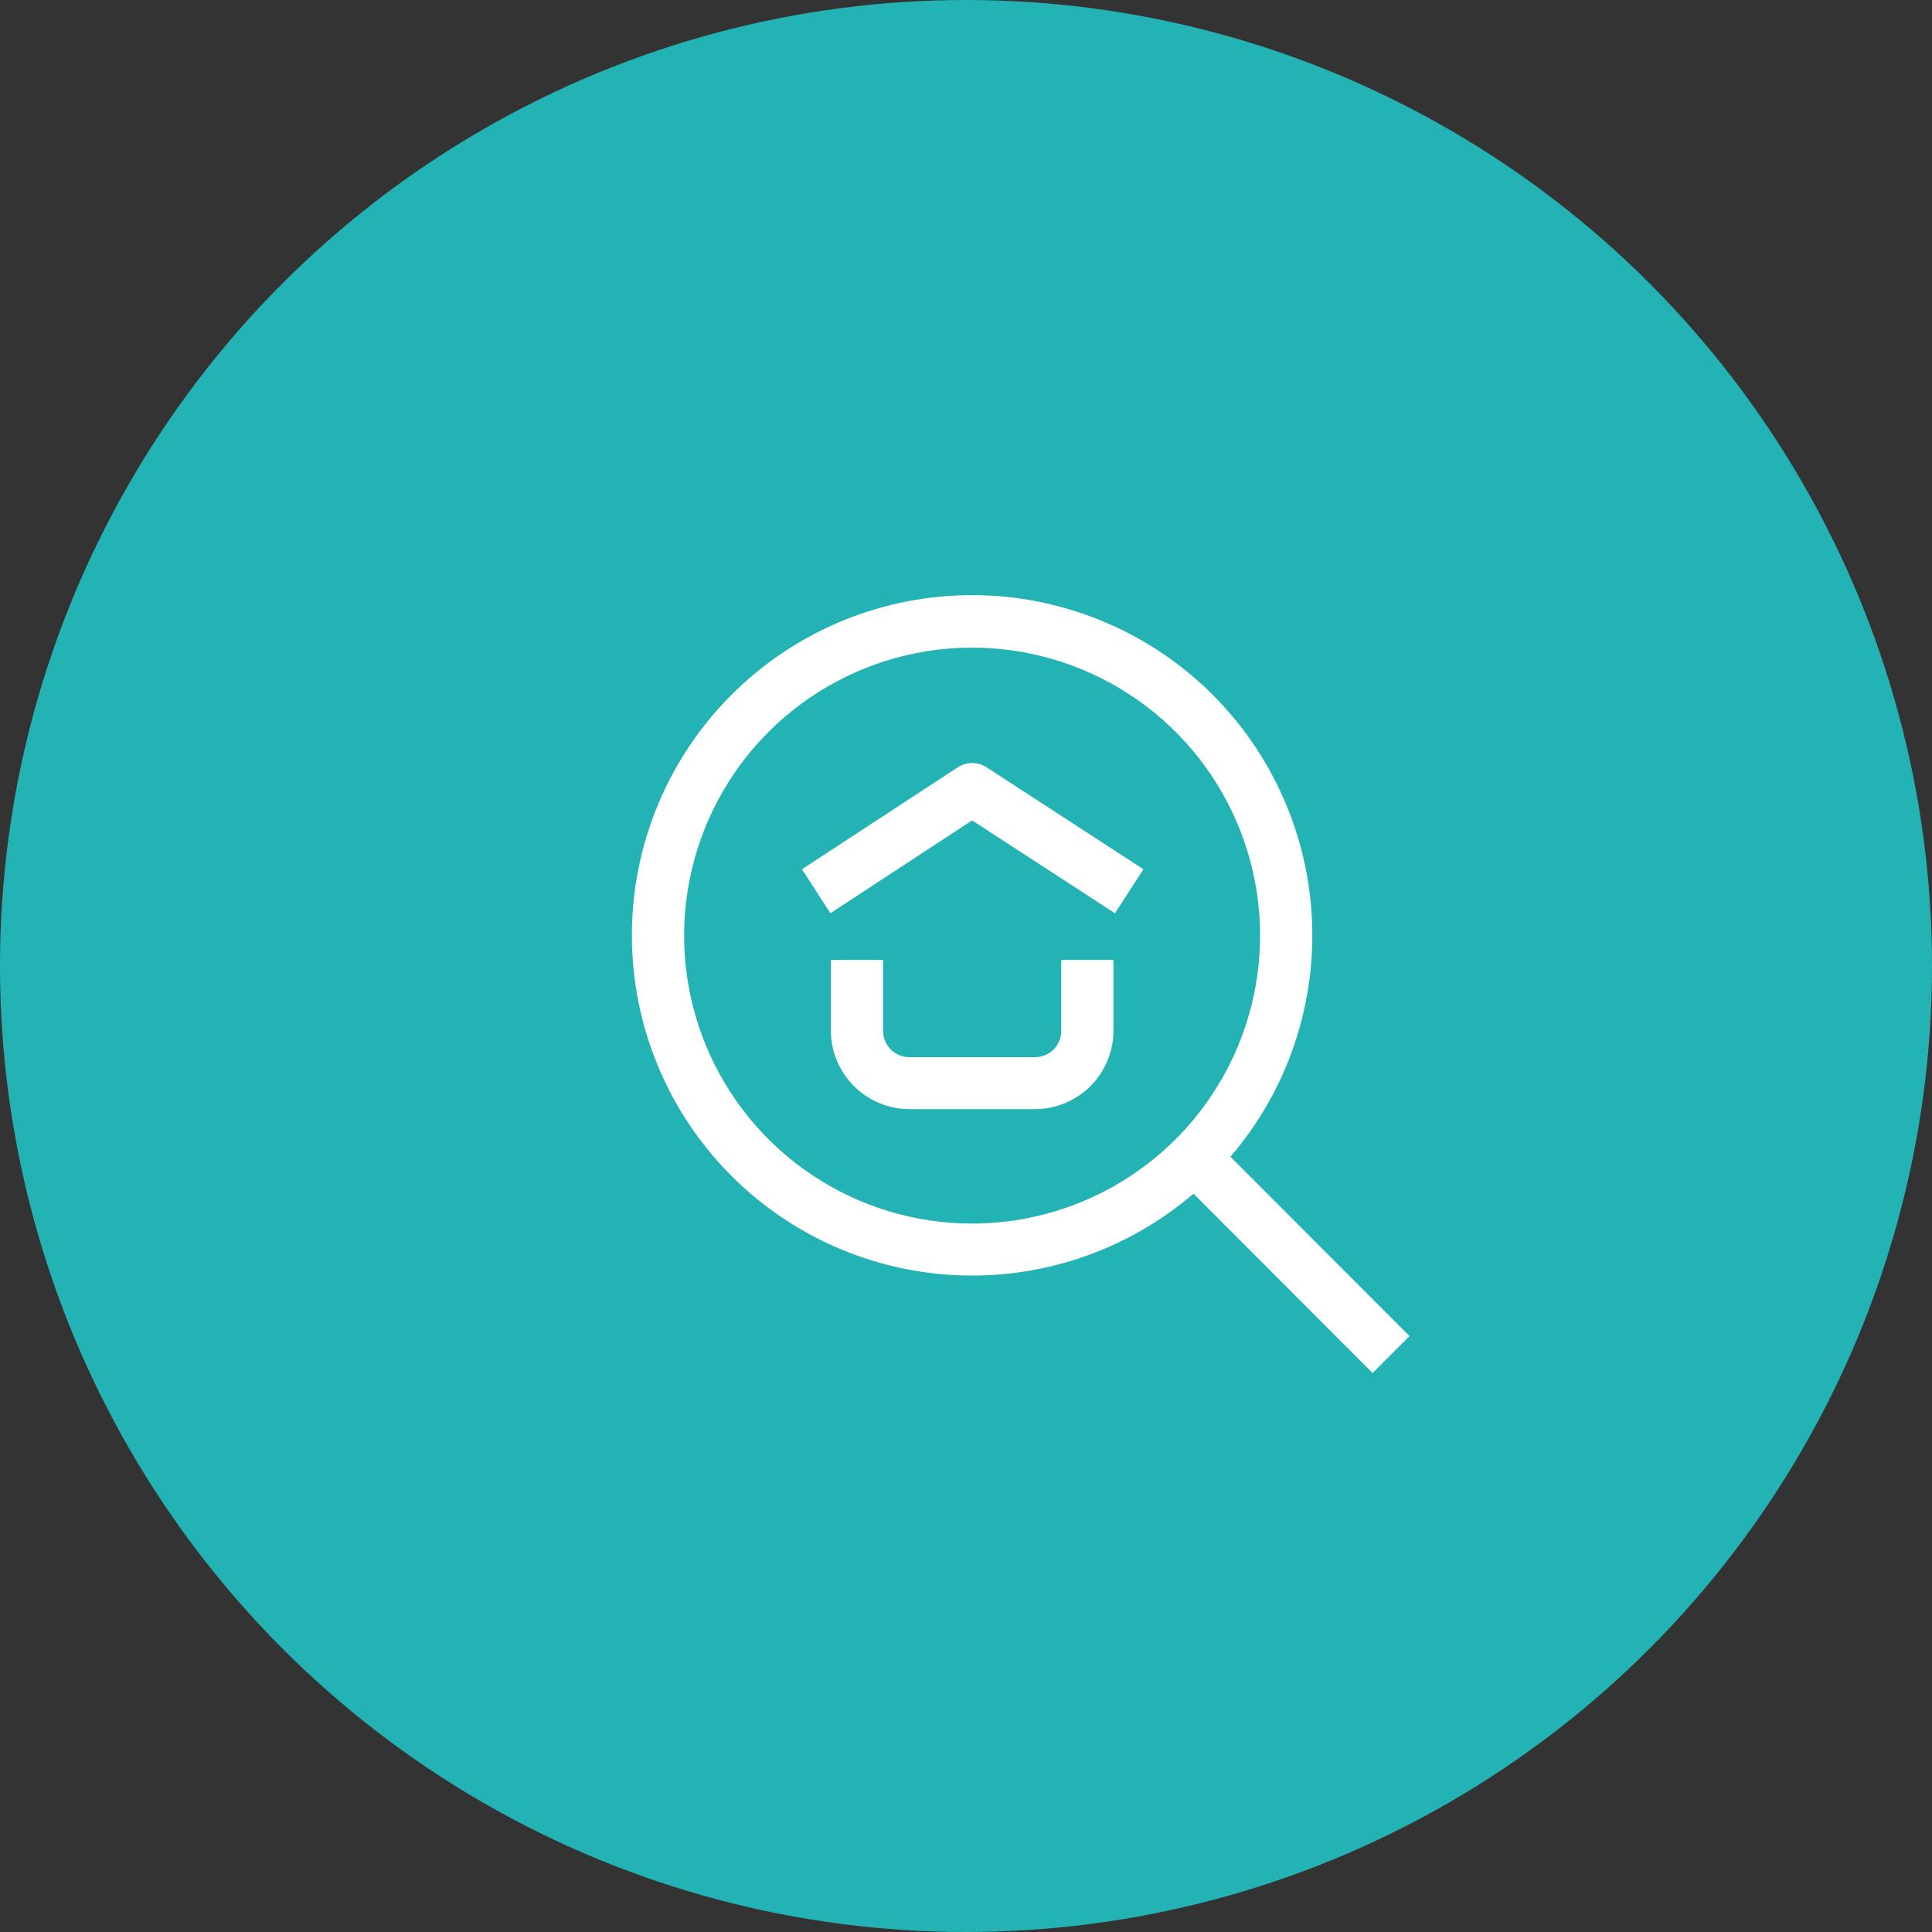 <svg width="53" height="53" viewBox="0 0 53 53" fill="none" xmlns="http://www.w3.org/2000/svg">
<rect x="0" y="0" width="53" height="53" fill="#333333" stroke="none"/>
<circle cx="26.5" cy="26.5" r="26.5" fill="#23B3B4"/>
<path d="M38.667 36.653L33.754 31.733C35.325 29.901 36.124 27.531 35.985 25.122C35.846 22.713 34.779 20.451 33.009 18.811C31.238 17.172 28.901 16.282 26.488 16.328C24.075 16.374 21.774 17.353 20.068 19.06C18.361 20.766 17.382 23.067 17.336 25.48C17.289 27.893 18.179 30.23 19.819 32.001C21.459 33.772 23.72 34.838 26.13 34.977C28.539 35.116 30.908 34.317 32.741 32.746L37.654 37.666L38.667 36.653ZM26.668 33.566C25.105 33.566 23.578 33.103 22.279 32.235C20.979 31.367 19.967 30.133 19.369 28.69C18.771 27.246 18.614 25.658 18.919 24.125C19.224 22.593 19.977 21.185 21.081 20.08C22.186 18.975 23.594 18.223 25.126 17.918C26.659 17.613 28.247 17.77 29.691 18.368C31.134 18.966 32.368 19.978 33.236 21.277C34.104 22.576 34.568 24.104 34.568 25.666C34.566 27.761 33.733 29.769 32.252 31.251C30.77 32.732 28.762 33.565 26.668 33.566Z" fill="white"/>
<path d="M26.28 21.046L22 23.846L22.78 25.053L26.667 22.506L30.587 25.053L31.367 23.846L27.06 21.046C26.944 20.971 26.808 20.932 26.67 20.932C26.532 20.932 26.396 20.971 26.28 21.046Z" fill="white"/>
<path d="M29.113 28.254C29.117 28.351 29.101 28.447 29.066 28.538C29.031 28.628 28.979 28.711 28.912 28.78C28.845 28.85 28.764 28.906 28.675 28.943C28.586 28.981 28.49 29.001 28.393 29.001H24.946C24.755 29.001 24.572 28.925 24.437 28.79C24.302 28.655 24.226 28.472 24.226 28.281V26.334H22.793V28.274C22.795 28.845 23.022 29.391 23.426 29.795C23.829 30.198 24.376 30.426 24.946 30.427H28.393C28.963 30.426 29.51 30.198 29.914 29.795C30.317 29.391 30.544 28.845 30.546 28.274V26.334H29.113V28.254Z" fill="white"/>
</svg>
